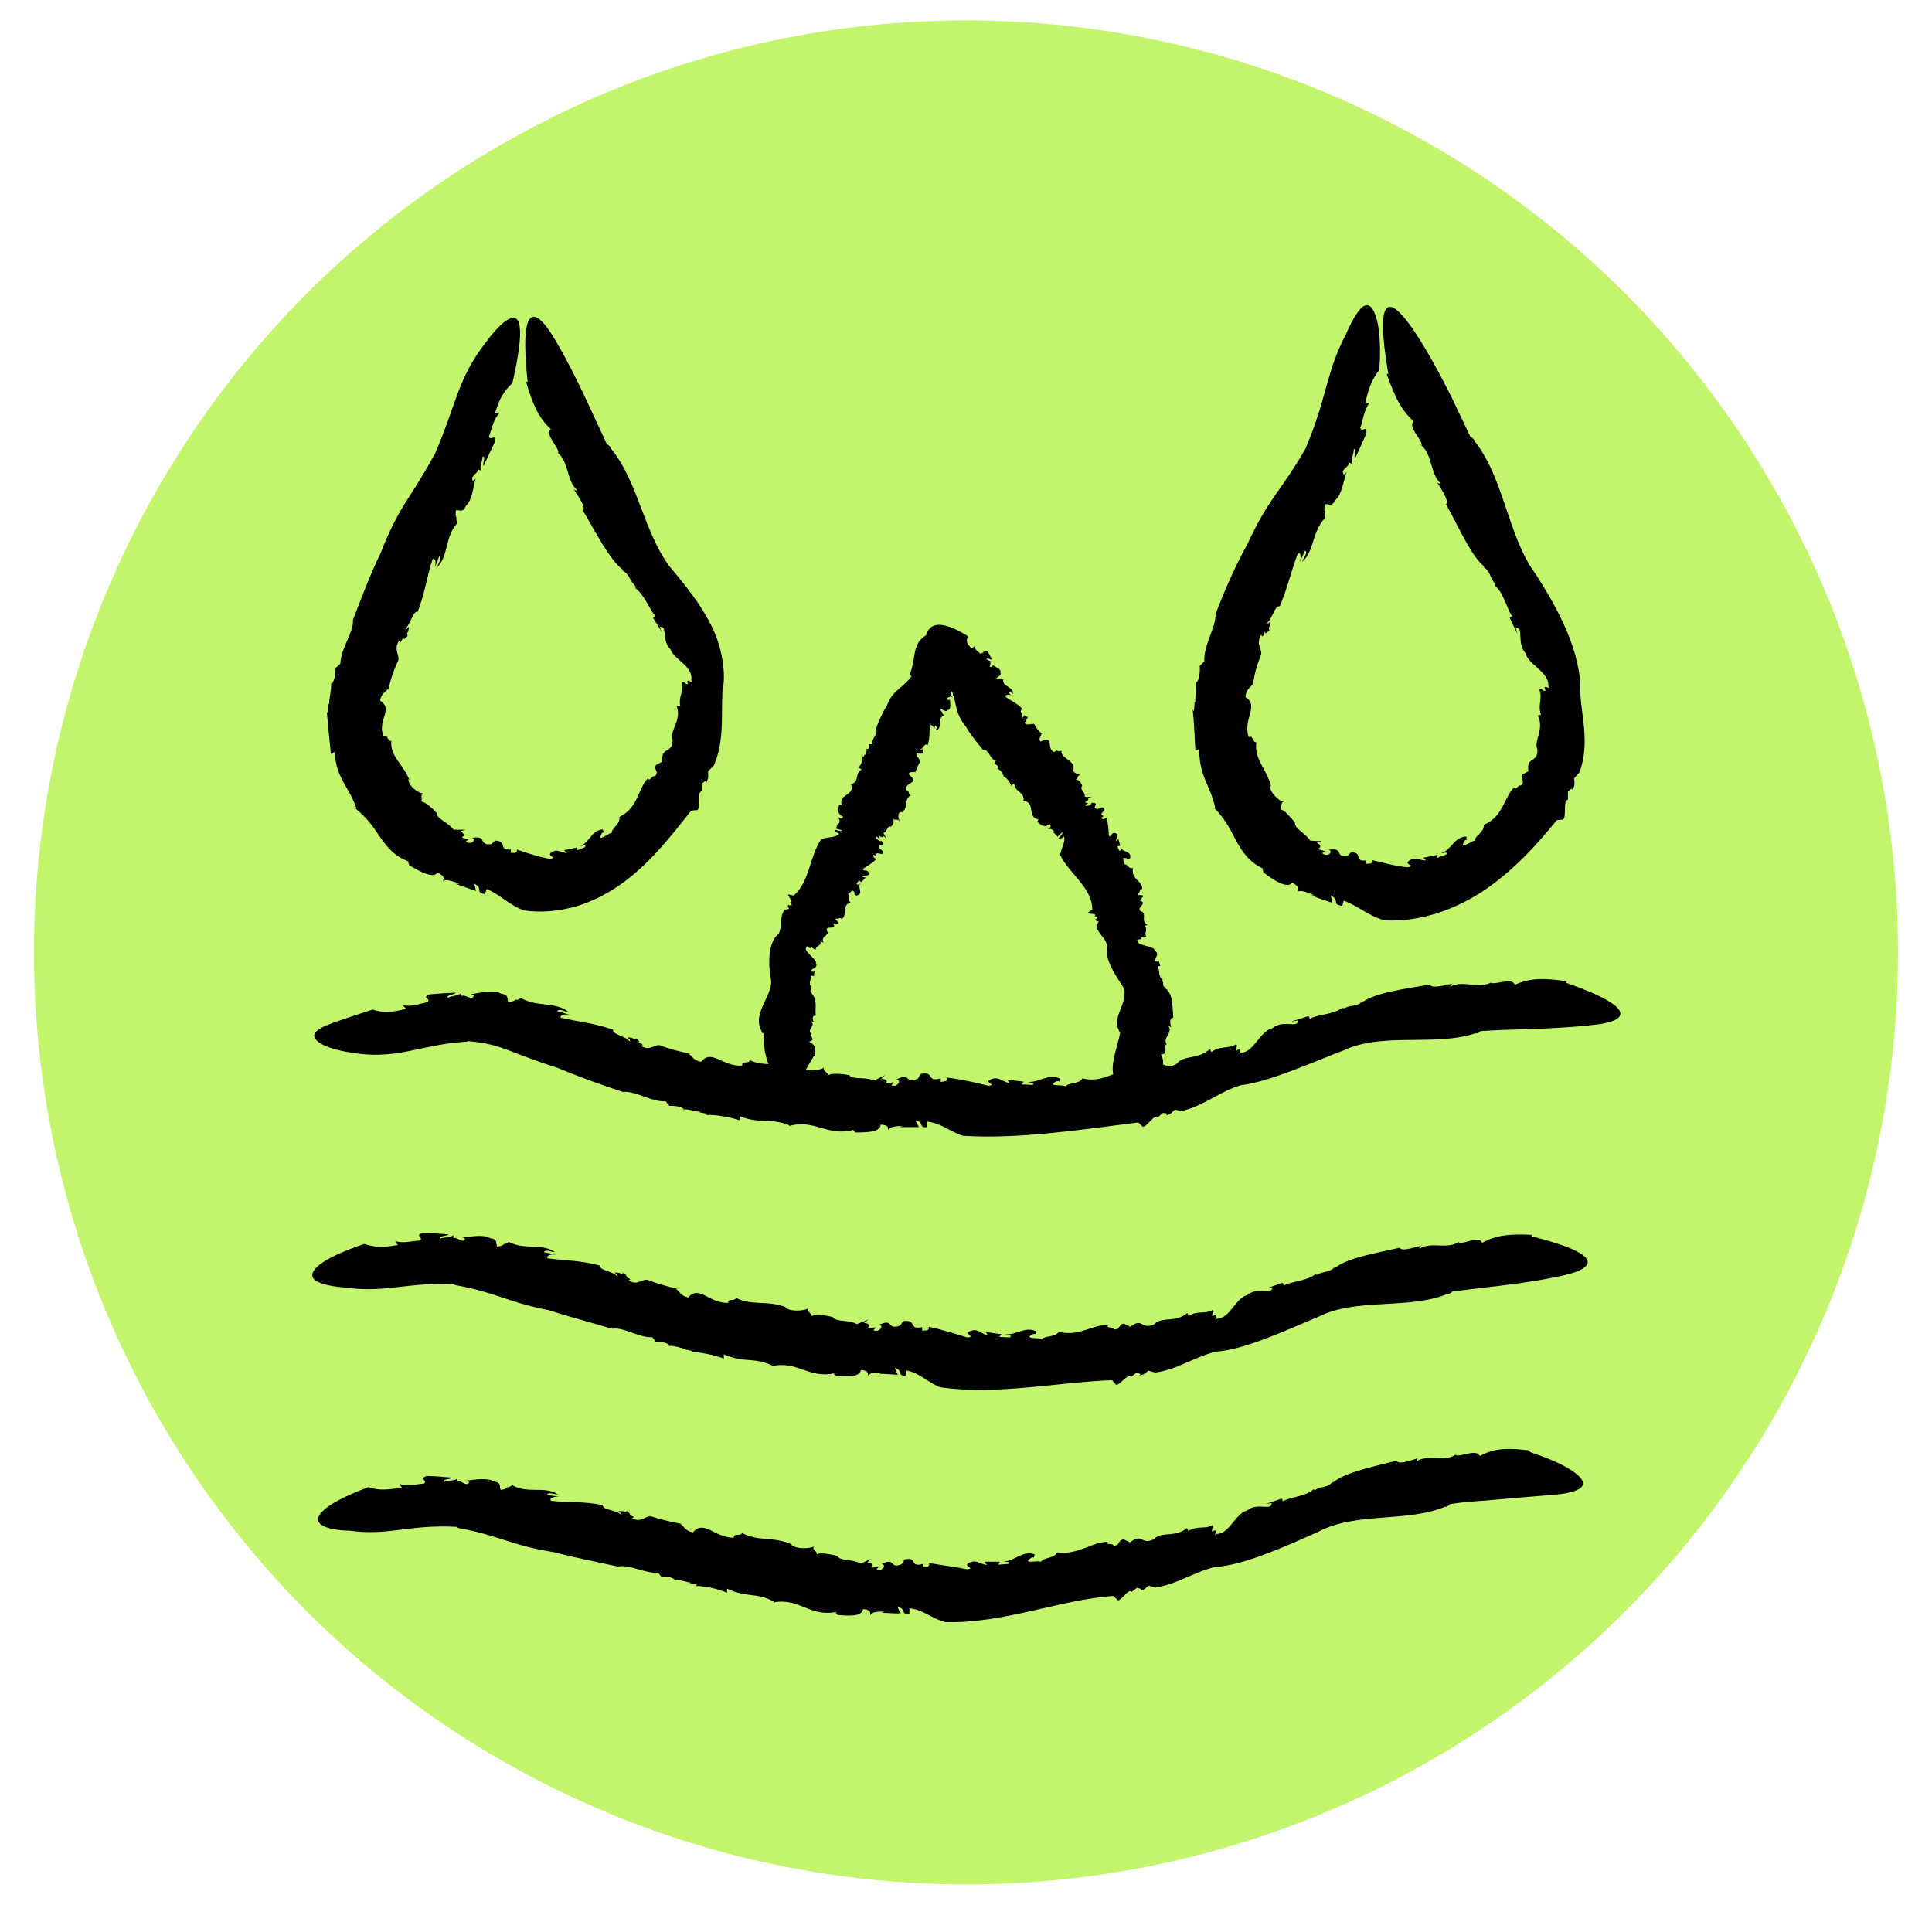 <svg viewBox="0 0 71 70" xmlns="http://www.w3.org/2000/svg" data-name="Layer 9" id="Layer_9">
  <defs>
    <style>
      .cls-1 {
        fill: #000;
      }

      .cls-1, .cls-2 {
        stroke-width: 0px;
      }

      .cls-2 {
        fill: #c2f56b;
      }
    </style>
  </defs>
  <circle r="34.25" cy="35" cx="35.5" class="cls-2"></circle>
  <g>
    <path d="M34.93,25.23c.26.64.12.93.58,1.49.16.3.4.57.61.83.26.01.24.35.48.41l-.06.12c.08.02.16.06.14.15l-.03.02c.13.03.14.14.2.16l-.03.02.08.08h-.05c.17.09.27.23.31.37l.11-.09c.04.35.35.27.35.61l-.03.02c.52.08.1.61.6.7-.06-.01-.05.06-.08.07.13.11.24.25.48.1.06.1-.02.13-.1.2.1-.07.2,0,.26.07h-.06s.18.19.18.19l.17-.17c.02.16-.22.19-.1.27l.16-.11c.07.19-.11.44-.14.68.34.7,1.18,1.2,1.18,2l-.12.09c-.19.1.37.04.2.15l.12.04s-.04.1-.1.08c.02.07.05.06.14.09l-.09.13c.03.31.35.45.4.77-.12.43.28,1.03.51,1.39.21.25.12.58,0,.87-.11.3-.24.56-.08.83-.03.01.03.06.05.07-.03.16-.07.31-.11.45,0,0-.03.13-.08.31-.04.17-.09.38-.09.58,0,.19.04.39.25.52.21.11.62.18,1.3-.22l.03.03c.26-.31.36-.56.19-.86.3.03.09-.29.2-.36h.02c-.18-.24.24-.43.06-.67.02,0,.1.02.1.07-.03-.16-.09-.37.08-.38-.04-.38,0-.9-.31-1.09h.05c-.2-.09-.05-.15-.16-.28.02-.01.03-.02.04-.02-.2-.11-.1-.4-.21-.49l.11-.03-.09-.26v.1c-.3.04.14-.25-.11-.39,0-.2-.71-.17-.63-.39-.16-.04.25,0,.1-.09.15-.05.12.03.22-.05-.11-.1.08-.26-.07-.38l.11-.05c-.28-.12.01-.44-.25-.49-.18-.16.28-.28-.03-.4l.12-.15c-.01-.1-.22.02-.18-.12.1-.04.02-.16.14-.15.04-.3-.43-.35-.33-.77-.21.03-.18-.17-.35-.14.08-.05-.14-.29.11-.22.02,0,.03.03,0,.05l.12-.04c.11-.27-.28-.23-.33-.41,0,.07.04.12-.06.12l-.07-.16.11-.02-.07-.25-.09.09c0-.14.16-.29-.07-.31-.12,0-.09.19-.19.1-.01-.18-.02-.46-.1-.66-.11.09-.14.04-.19.01l.1-.07c-.26-.09.19-.21-.05-.32l.08-.03-.25.09c-.31-.03.16-.23-.24-.23.06.06-.21.18-.22.07l.11-.04c-.05-.04-.11-.02-.11-.07.07,0,.16-.08.09-.14l.16-.04h-.27c.04-.19-.21-.26-.09-.4,0,0-.08-.27-.27-.22.13-.02.08-.17.22-.21-.15.02-.35-.09-.28-.24h.02c-.05-.32-.45-.31-.46-.63-.11.09-.13-.07-.26.06-.31-.13.03-.63-.5-.39-.1-.09.03-.2.02-.27h.04c-.17-.16-.21-.21-.29-.37-.09-.04-.32.09-.36-.07.12-.02.06-.06.03-.11.03.02.07.01.09-.09-.03,0-.06,0-.08,0,0,0,.01-.01.02-.02-.08-.06-.1-.03-.09.02-.01,0-.03.02-.05.05.06-.16-.16-.23,0-.34-.19-.22-.46-.3-.64-.47.07-.07.17-.06.23-.02l-.11-.13c.12-.07.12.04.16.08.09-.28-.4-.25-.34-.55h-.12s0-.01,0-.01c-.05.03-.14.02-.17,0,.09-.09.24-.13.18-.23.06-.13-.17-.2-.28-.28.01.07-.05.08-.1.07-.03-.05.06-.13,0-.15l.14-.08c-.12.09-.21-.06-.28-.05.09-.08.13.03.22,0-.12-.2-.06-.1-.17-.3-.16-.06-.12.09-.27.09-.07-.09-.22-.14-.19-.29l-.11.1c-.19-.15-.23-.27-.15-.45-.81-.51-1.22-.49-1.41-.28-.19.2-.16.55-.16.55-.04.76.5.92.95,1.56Z" class="cls-1"></path>
    <g>
      <path d="M15.94,16.75c-.84,1.55-1.29,1.86-1.95,3.57-.38.78-.71,1.66-1.02,2.46.04.45-.45,1.04-.46,1.61l-.18.16c0,.19-.02.41-.13.58l-.03-.02c.01.3-.09.61-.07.77l-.03-.02c-.01.12-.02.24-.02.36l-.04-.07c.06.66.1,1.07.15,1.56l.13-.07c.09,1.03.53,1.24.81,2.07h-.04c.46.37.68.71.92,1.07.25.35.53.71,1.08.89-.13-.05,0,.1-.03.12.43.26.91.51,1.05.27.31.17.21.22.2.33.06-.11.35-.01.61.09h-.14c.25.09.49.18.74.26l-.06-.27c.36.21,0,.31.39.39l.06-.19c.53.21.79.58,1.39.79.63.09,1.32.02,1.96-.17.64-.2,1.22-.52,1.73-.9,1.02-.77,1.74-1.72,2.44-2.6l.18-.02c.21.06,0-.69.21-.69v-.28c.08-.05.17-.18.17-.04.1-.22.06-.24.06-.42l.21-.2c.39-.91.27-1.75.32-2.75.14-.6,0-1.61-.42-2.42-.41-.82-.95-1.45-1.31-1.9-1.13-1.23-1.3-3.29-2.37-4.59,0-.06-.12-.16-.14-.14l-.64-1.38s-.76-1.67-1.38-2.65c-.61-.97-1.22-1.25-.9,1.73l-.06-.02c.24.82.45,1.32.91,1.75-.22.21.28.64.28.86h-.03c.43.36.32,1.04.73,1.39-.03,0-.1.02-.16-.08.2.31.49.72.36.82.45.75.99,1.85,1.5,2.2h-.06c.32.17.23.33.5.59,0,.03,0,.06-.02.06.33.21.55.84.75,1.03l-.09.07c.12.18.23.36.33.55l-.09-.22c.31-.07.06.51.4.82.1.36.86.63.76,1.14.16.21-.25-.17-.11.14-.16.02-.11-.14-.23-.05.09.3-.14.49-.06.87h-.13c.19.53-.29.9-.15,1.25-.03.52-.44.21-.38.78l-.23.12c-.11.19.14.23-.05.42-.09-.06-.21.24-.24.06-.38.38-.36,1.1-1.06,1.43.05.26-.29.41-.28.59-.06-.04-.57.4-.37.02.02-.03.06-.06.08-.03l-.04-.12c-.43.03-.48.5-.84.61.11,0,.24-.08.19.04l-.32.13.03-.12c-.16.04-.32.07-.48.1l.1.11c-.26-.02-.36-.19-.6,0-.11.11.25.15,0,.21-.34-.04-.82-.2-1.23-.34,0,.15-.11.12-.24.12l.02-.12c-.51.03-.09-.3-.58-.33l.07-.07-.21.2c-.52.06-.12-.33-.71-.23.19.06-.04.29-.23.13l.11-.08c-.13-.04-.2-.02-.26-.08.1-.02.12-.13-.06-.21l.19-.06c-.14,0-.28,0-.43,0-.18-.26-.63-.4-.62-.61,0,0-.39-.45-.62-.43.16,0-.03-.26.13-.29-.2-.01-.57-.3-.55-.53l.03.02c-.23-.58-.71-.85-.66-1.43-.15.05-.1-.24-.28-.15-.26-.6.38-1-.13-1.32.04-.3.22-.31.29-.45v.08c.13-.55.2-.71.38-1.12.04-.23-.19-.37.03-.73.04.17.09,0,.16-.14-.02.1,0,.14.15-.02-.02-.04-.02-.09-.02-.13,0,0,.02,0,.03,0,.07-.25.02-.23-.04-.12-.01-.01-.04-.01-.08.01.23-.19.3-.69.48-.65.28-.73.34-1.32.55-1.94.12-.03.13.15.08.33l.16-.43c.12.06-.04.27-.08.41.43-.41.28-1.12.74-1.62l-.04-.17.03-.03c-.05-.02-.06-.19-.03-.28.14-.03.24.12.37-.17.21-.18.26-.67.35-1-.1.15-.13.07-.13-.02.07-.15.21-.18.22-.31l.15.06c-.16,0,.04-.45.01-.53.15-.03-.02.27.04.34.27-.58.14-.29.41-.87.05-.36-.16-.01-.21-.22.11-.28.15-.6.39-.86l-.17.03c.16-.56.34-.85.64-1.12.49-2.14.27-2.53-.1-2.37-.36.15-.86.85-.86.85-1.06,1.35-1.1,2.31-1.9,4.15Z" class="cls-1"></path>
      <path d="M33.5,24.85c-.37.49-.69.49-.91,1.09-.17.25-.28.55-.4.83.11.23-.19.35-.12.58h-.14c.02.08.03.16-.06.18l-.03-.02c.04.12-.06.18-.04.24l-.03-.02-.04.1-.03-.04c.01.18-.06.32-.16.42l.13.06c-.28.18-.07.42-.37.55l-.03-.02c.18.47-.48.34-.33.81-.02-.06-.07-.02-.1-.04-.04.16-.1.32.15.45-.06.1-.12.04-.23,0,.11.06.11.17.07.25l-.02-.06-.09.24.23.06c-.13.09-.27-.1-.28.04l.17.09c-.12.15-.44.11-.66.2-.44.64-.41,1.54-1.01,2.07l-.15-.03c-.2-.07.21.31.02.26l.06.12s-.1.04-.13-.02c-.04.07,0,.09.03.16l-.16.03c-.21.26-.07.6-.23.89-.39.29-.37,1.12-.3,1.57.2.63-.72,1.31-.32,2.01-.03.02.04.08.07.07,0,.2.03.41.04.62,0,0,.03.19.11.43.08.24.21.52.4.7.18.18.38.25.59.11.22-.14.39-.48.7-1.01h.05c.03-.27.04-.41-.22-.54.28-.07,0-.21.09-.28h.02c-.24-.13.17-.32-.04-.46.02,0,.1,0,.11.04-.04-.1-.1-.26.07-.26-.04-.26.08-.6-.16-.81l.04.02c-.16-.13-.01-.13-.08-.26.02,0,.04,0,.04,0-.15-.14.03-.32-.02-.42l.11.02.03-.22-.04.07c-.29-.1.22-.11.08-.32.08-.13-.52-.48-.33-.6-.11-.12.2.14.13,0,.15.05.08.08.21.09-.04-.13.21-.12.16-.29l.12.04c-.15-.25.27-.26.11-.45-.02-.21.39.02.24-.25h.18c.06-.07-.17-.14-.06-.19.1.05.12-.07.19.02.23-.12-.04-.48.33-.61-.16-.14.02-.21-.1-.32.08.03.15-.24.25-.02,0,.02,0,.04-.04.02l.1.07c.29-.04.03-.31.14-.44-.06.02-.08.08-.13,0l.09-.12.08.07.16-.17-.13-.03c.11-.07.32,0,.22-.19-.06-.09-.2.01-.18-.11.15-.09.37-.22.49-.36-.14-.05-.11-.09-.11-.15l.11.05c-.06-.25.28.06.25-.17l.07.05-.21-.16c-.13-.27.27.04.07-.29-.02.08-.26-.1-.17-.15l.09.08c0-.06-.03-.1,0-.12.04.06.15.1.17.02l.11.12-.13-.23c.17-.04.11-.27.28-.23,0,0,.19-.17.05-.31.08.1.18,0,.28.1-.08-.12-.09-.33.07-.33v.02c.26-.17.06-.5.33-.63-.13-.06,0-.14-.18-.2-.04-.31.55-.22.1-.58.03-.12.18-.05.24-.09v.04c.08-.21.1-.27.19-.41,0-.1-.23-.24-.11-.34.07.09.08.03.11-.01,0,.04.03.07.12.04-.02-.03-.03-.05-.04-.07,0,0,.01,0,.02.01.01-.1-.02-.1-.06-.07-.01-.01-.03-.02-.06-.02.17-.01.13-.23.29-.15.1-.26.04-.52.1-.75.09.03.14.11.13.19l.05-.16c.11.07.02.12.02.18.28-.06.02-.45.3-.55l-.07-.09h.02s-.09-.11-.09-.15c.12.03.23.14.28.04.14-.02.08-.25.08-.38-.05.04-.09,0-.12-.05.03-.05.14-.02.12-.08l.14.08c-.14-.06-.06-.21-.11-.26.12.03.04.13.11.18.1-.2.05-.1.15-.3-.04-.16-.14-.06-.23-.18.03-.11-.02-.25.13-.31l-.14-.04c0-.23.08-.32.27-.36-.23-1.85-1.18-1.06-1.18-1.06-.56.34-.36.81-.62,1.46Z" class="cls-1"></path>
      <path d="M47.99,16.46c-.87,1.54-1.36,1.82-2.15,3.54-.44.79-.84,1.7-1.17,2.57.02.48-.45,1.16-.41,1.73l-.17.17c.01.2,0,.42-.1.6l-.03-.02c.03.3-.06.61-.03.76l-.03-.02c0,.12-.02.23-.02.35l-.05-.06c.06.52.07,1.03.1,1.51l.14-.06c0,1.02.4,1.29.59,2.16h-.04c.42.42.6.81.81,1.21.22.39.47.79,1.03,1.04-.14-.06,0,.1-.04.11.42.33.91.62,1.07.38.32.2.21.23.2.35.06-.1.37.01.63.13l-.14-.02c.25.12.52.2.79.29l-.07-.28c.38.21,0,.32.43.39l.05-.19c.56.2.87.54,1.49.72,1.32.08,2.65-.41,3.7-1.12,1.06-.73,1.89-1.63,2.64-2.56l.18-.02c.22.06.02-.73.23-.73v-.29c.07-.06.17-.2.17-.05.1-.24.07-.26.06-.45l.2-.23c.36-1.01.1-1.89.02-2.9.05-.63-.16-1.51-.5-2.3-.34-.8-.79-1.53-1.12-2.05-1.04-1.39-1.16-3.52-2.26-4.91,0-.06-.12-.16-.15-.15l-.68-1.43s-3.37-6.91-2.34-.89h-.06c.29.81.51,1.31.99,1.74-.22.21.29.65.3.87h-.03c.44.37.32,1.05.73,1.42-.03,0-.1.02-.16-.08.2.32.48.74.35.84.44.77.92,1.92,1.42,2.3h-.06c.31.19.21.35.45.63-.01.03-.01.05-.02.06.32.23.46.9.64,1.12l-.09.06.29.61-.07-.24c.32-.03.02.54.36.93.1.43.89.7.84,1.22.19.2-.27-.15-.1.16-.15.04-.12-.14-.23-.03.13.31-.07.54.06.92l-.12.02c.26.5-.16.93-.01,1.26.01.52-.42.23-.33.79l-.23.12c-.1.19.14.23-.05.41-.09-.06-.21.23-.24.06-.38.36-.4,1.08-1.12,1.38.03.27-.34.4-.33.59-.07-.05-.62.4-.38,0,.02-.03.07-.06.09-.03l-.03-.13c-.45.02-.54.5-.93.62.12-.01.26-.08.2.04l-.35.13.03-.12c-.18.04-.35.08-.53.11l.11.1c-.28,0-.4-.18-.66.04-.12.12.28.14,0,.21-.37-.02-.89-.16-1.31-.26.02.15-.1.12-.23.13v-.12c-.49.05-.09-.3-.56-.3l.07-.07-.2.2c-.5.07-.1-.32-.69-.22.19.06-.05.3-.24.12l.11-.07c-.13-.05-.19-.03-.26-.1.1-.01.13-.13-.05-.21l.19-.06c-.14,0-.28-.01-.43-.02-.16-.26-.6-.45-.56-.66,0,0-.09-.12-.21-.24-.11-.13-.25-.26-.37-.25.16.03,0-.26.17-.27-.2-.04-.54-.38-.5-.61l.03.02c-.17-.63-.63-.99-.54-1.61-.14.05-.1-.27-.28-.18-.23-.67.4-1.15-.12-1.47.02-.32.2-.34.26-.49v.08c.1-.58.16-.75.32-1.17.02-.23-.21-.36,0-.72.05.16.09,0,.15-.14-.02.1,0,.14.15-.02-.02-.04-.02-.09-.02-.13,0,0,.02,0,.03,0,.07-.25.02-.22-.04-.12-.01-.01-.04-.01-.08.01.23-.19.31-.69.49-.64.31-.73.42-1.32.67-1.95.12-.02.12.15.06.34l.2-.44c.12.07-.06.28-.11.42.46-.4.36-1.13.86-1.63l-.03-.17.03-.03c-.05-.02-.05-.19-.02-.29.15-.03.23.13.39-.16.22-.18.3-.69.4-1.03-.1.16-.13.07-.13-.02.07-.15.22-.18.23-.32l.15.06c-.16,0,.05-.47.02-.55.15-.04-.02.28.04.36.28-.62.14-.31.42-.93.04-.38-.16,0-.22-.22.11-.3.12-.63.35-.93l-.17.05c.12-.59.26-.91.52-1.25.08-1.15-.04-1.79-.18-2.1-.14-.32-.3-.32-.45-.2-.29.25-.59.98-.59.98-.75,1.42-.69,2.32-1.48,4.18Z" class="cls-1"></path>
      <path d="M17.2,38.26c.76.06,1.18.22,1.63.39.44.17.89.35,1.68.6.73.31,1.57.61,2.38.88.45-.06,1.06.38,1.57.34l.14.17c.17,0,.37,0,.51.1l-.02.03c.26-.02.51.1.64.08l-.02.03.29.05-.06.04c.44,0,.87.08,1.24.2v-.15c.78.3,1.12.05,1.82.33v.03c.95-.27,1.42.42,2.4.13-.12.04.05.08.03.11.44-.01.91,0,.93-.29.32.02.25.1.29.21,0-.13.28-.16.53-.16l-.12.04h.71s-.13-.25-.13-.25c.37.08.08.29.44.25v-.2c.52.06.81.36,1.31.52,2.05.13,4.36-.23,6.44-.49l.13.12c.1.2.45-.47.58-.3l.19-.17c.07.01.22,0,.12.09.21-.06.2-.1.32-.21l.26.05c.83-.2,1.37-.71,2.17-.95,1.03-.11,2.74-.89,3.78-1.28,1.44-.68,3.35-.13,4.85-.63.05.03.18-.05.18-.08.48-.03.96-.05,1.44-.06,0,0,1.73-.04,2.83-.18,1.07-.13,1.6-.58-1.14-1.54l.04-.05c-.83-.12-1.35-.13-1.91.13-.1-.28-.68,0-.88-.07l.02-.02c-.48.26-1.05-.1-1.52.16.02-.02.02-.1.13-.12-.35.07-.82.2-.87.04-.84.15-2.02.29-2.5.66l.03-.05c-.26.24-.38.11-.7.27-.02-.02-.05-.02-.05-.03-.28.25-.95.25-1.19.41l-.05-.1-.64.2.25-.04c0,.31-.54-.05-.95.29-.45.1-.67.89-1.15.9-.16.21.11-.29-.17-.07-.06-.15.11-.15-.01-.24-.28.18-.57.03-.9.28l-.06-.11c-.41.4-.98.21-1.21.54-.46.28-.46-.22-.88.19l-.25-.09c-.22.05-.09.25-.35.25-.02-.1-.32,0-.21-.13-.57,0-1.01.51-1.78.32-.13.23-.51.13-.62.3-.03-.09-.75.02-.34-.19.04-.02.1-.02.1.02l.04-.12c-.43-.21-.76.15-1.2.12.13.04.3.03.18.11l-.4-.02.08-.1-.6-.07.08.13c-.3-.07-.4-.29-.74-.12-.16.1.28.18-.04.21-.4-.1-1-.24-1.51-.3.04.14-.09.14-.24.16v-.13c-.56.15-.2-.28-.74-.16l.05-.08-.15.25c-.49.23-.25-.27-.8.04.21-.01.09.28-.17.21l.07-.12c-.15.02-.2.07-.29.04.09-.06.05-.17-.16-.16l.15-.14-.41.2c-.3-.15-.8-.02-.91-.2,0,0-.65-.13-.82.03.14-.1-.21-.18-.1-.31-.18.12-.69.17-.88,0h.04c-.71-.24-1.28.01-1.9-.27,0,.15-.32,0-.27.2-.72.05-1.13-.63-1.51-.14-.31-.05-.32-.22-.47-.29h.08c-.57-.13-.74-.17-1.14-.32-.22-.02-.34.22-.69.03.15-.05,0-.09-.14-.14.09.02.13,0-.02-.14-.04.02-.08.02-.13.02,0,0,0-.02,0-.03-.24-.06-.21,0-.11.05-.01.01,0,.04.01.08-.19-.22-.67-.26-.63-.44-.71-.25-1.29-.29-1.92-.44-.04-.11.14-.14.32-.11l-.45-.13c.05-.12.28.02.42.04-.45-.4-1.15-.18-1.75-.52l-.16.07-.04-.03c-.01.06-.17.1-.27.1-.07-.13.05-.26-.28-.31-.25-.15-.76-.03-1.1.03.18.02.12.09.04.13-.16,0-.25-.12-.38-.07l-.02-.16c.06.15-.42.16-.48.23-.09-.11.24-.11.29-.19-.65.03-.33.01-.96.06-.33.14.07.14-.08.29-.29.05-.57.18-.91.11l.12.13c-.54.15-.86.15-1.23.03-.99.33-1.58.51-1.88.67-.31.17-.32.32-.17.47.3.3,1.19.43,1.19.43,1.76.32,2.57-.29,4.33-.39Z" class="cls-1"></path>
      <path d="M16.71,47.22c1.55.28,1.89.62,3.47.93.73.24,1.55.45,2.31.68.42-.08.99.34,1.48.31l.13.17c.17,0,.36,0,.49.12l-.02.03c.25-.02.5.11.62.1l-.02.03.28.06-.06.03c.43.02.85.12,1.21.24v-.15c.75.33,1.1.09,1.77.41l-.02.03c.95-.23,1.38.48,2.34.25-.12.03.04.08.03.11.43.01.88.05.92-.23.3.04.24.12.26.23.01-.12.29-.14.52-.12l-.12.03.69.04-.11-.25c.35.11.06.3.41.28l.02-.19c.5.1.76.43,1.24.62,2.07.3,4.35-.19,6.32-.26l.11.13c.08.2.47-.42.58-.25l.2-.15c.07.02.21.03.11.1.21-.04.2-.08.33-.18l.25.07c.83-.11,1.42-.57,2.24-.77,1.06-.06,2.76-.87,3.76-1.28,1.4-.71,3.29-.25,4.75-.84.05.02.17-.07.17-.09l1.41-.17s1.7-.18,2.76-.44c1.04-.25,1.49-.73-1.26-1.42l.03-.05c-.81-.04-1.32,0-1.84.29-.12-.27-.66.05-.86,0v-.03c-.44.29-1.01-.03-1.45.25.01-.03.01-.11.12-.13-.33.09-.79.24-.84.09-.8.19-1.95.37-2.4.76l.02-.05c-.25.24-.37.12-.67.29-.02-.02-.05-.02-.05-.03-.27.25-.91.27-1.15.42l-.05-.1-.62.21.24-.05c0,.32-.53-.04-.92.29-.43.1-.65.88-1.12.87-.16.2.11-.28-.16-.08-.06-.15.11-.14,0-.24-.28.17-.54,0-.88.22l-.05-.11c-.41.37-.95.12-1.21.41-.47.24-.43-.27-.88.1l-.24-.12c-.22.03-.11.24-.37.21,0-.11-.32-.02-.2-.15-.57-.05-1.07.44-1.82.24-.14.22-.51.13-.62.28-.02-.08-.74.01-.33-.19.03-.02.1-.02.09.02l.04-.12c-.42-.21-.75.15-1.16.1.12.04.29.03.18.12l-.39-.02.08-.1-.57-.08.07.13c-.28-.08-.37-.3-.7-.14-.15.09.26.19-.05.21-.38-.11-.94-.3-1.42-.39.03.15-.1.13-.24.14v-.13c-.54.11-.16-.29-.7-.22l.06-.08-.17.24c-.5.19-.22-.29-.79-.02.21,0,.06.28-.19.2l.08-.11c-.14,0-.2.05-.29.01.09-.05.07-.17-.14-.17l.16-.13-.42.17c-.29-.17-.79-.07-.89-.26,0,0-.63-.17-.81-.01.15-.09-.2-.19-.08-.31-.18.1-.69.13-.86-.04h.04c-.69-.27-1.26-.04-1.85-.35,0,.15-.32,0-.28.19-.7.02-1.07-.67-1.47-.2-.3-.06-.31-.24-.45-.31h.08c-.57-.14-.73-.19-1.14-.34-.22-.02-.34.22-.69.03.16-.06,0-.09-.14-.14.09.02.13-.01-.03-.14-.04.02-.08.03-.13.03,0,0,0-.02,0-.03-.25-.04-.22,0-.11.05-.01.01,0,.04.02.08-.2-.21-.68-.22-.65-.4-.73-.2-1.3-.18-1.93-.27-.05-.11.12-.15.31-.14l-.44-.08c.04-.13.27-.01.41,0-.47-.35-1.12-.07-1.7-.38l-.15.08-.03-.02c0,.06-.16.11-.25.11-.07-.13.05-.27-.26-.31-.23-.15-.7-.05-1.03-.03.17.04.11.1.03.13-.15-.02-.23-.14-.35-.1v-.16c.05.15-.42.12-.48.18-.08-.12.25-.08.3-.16-.62-.04-.31-.03-.94-.05-.34.1.05.15-.11.28-.29.01-.58.11-.91.02l.1.14c-.54.1-.86.09-1.23-.04-1.99.68-2.08,1.15-1.79,1.35.31.21,1.05.25,1.05.25,1.49.22,2.23-.19,4.03-.12Z" class="cls-1"></path>
      <path d="M16.83,56.15c1.55.28,1.9.63,3.52.89.76.2,1.6.36,2.36.53.42-.1,1,.27,1.47.22l.13.16c.16-.02.35,0,.48.09l-.02.03c.25-.03.48.09.6.08l-.02.03.27.06-.06.04c.41.01.82.11,1.16.25v-.15c.72.35,1.08.12,1.72.48l-.02.03c.96-.19,1.35.56,2.34.34-.12.03.04.08.02.12.43.03.89.07.94-.22.31.04.24.12.27.23.01-.12.29-.15.53-.13l-.12.04c.24,0,.47.03.7.02l-.12-.24c.37.08.08.29.44.25v-.2c.51.05.81.38,1.32.51,2.15.06,4.26-.84,6.18-.96l.12.12c.09.2.43-.44.55-.27l.19-.15c.07.02.21.03.11.1.2-.04.2-.08.32-.18l.25.07c.8-.12,1.39-.56,2.2-.76,1.05-.04,2.77-.84,3.77-1.28,1.38-.75,3.27-.34,4.68-.93.05.02.17-.07.16-.09.46-.08.92-.11,1.37-.14,0,0,1.47-.13,2.69-.23.52-.07.9-.2.84-.45-.07-.23-.57-.65-1.95-1.1l.04-.05c-.82-.11-1.35-.1-1.88.2-.12-.28-.67.03-.87-.03v-.03c-.44.3-1.02-.02-1.46.25.01-.03,0-.11.12-.13-.34.1-.78.27-.84.11-.81.2-1.93.43-2.37.82l.02-.05c-.24.26-.36.13-.66.31-.02-.02-.05-.02-.05-.03-.26.26-.9.29-1.12.44l-.05-.1-.61.21.24-.05c.01.32-.52-.04-.9.28-.42.09-.65.87-1.12.86-.16.2.11-.28-.16-.08-.06-.15.11-.14,0-.24-.28.16-.54,0-.88.21l-.05-.11c-.42.37-.95.11-1.21.41-.47.24-.43-.25-.88.12l-.24-.11c-.23.03-.11.24-.37.23-.01-.11-.33,0-.21-.14-.59,0-1.07.49-1.86.39-.12.24-.51.17-.6.35-.04-.09-.74.11-.36-.15.03-.02.1-.03.1,0l.03-.13c-.45-.16-.73.26-1.15.26.13.03.29,0,.19.09l-.38.03.07-.11h-.57s.09.12.09.12c-.29-.03-.4-.24-.7-.05-.14.11.27.16-.02.21-.38-.08-.94-.15-1.41-.23.04.15-.09.14-.22.16v-.13c-.52.15-.18-.28-.68-.16l.05-.09-.15.26c-.47.2-.22-.28-.75,0,.2,0,.07.28-.18.2l.08-.11c-.14.01-.19.06-.28.02.09-.06.06-.17-.14-.17l.15-.14c-.13.06-.27.13-.4.18-.27-.17-.76-.09-.85-.28,0,0-.61-.18-.79-.04.15-.09-.19-.2-.06-.31-.19.09-.69.1-.85-.07h.04c-.67-.31-1.26-.1-1.85-.43,0,.15-.32-.02-.29.18-.71,0-1.11-.68-1.5-.2-.31-.05-.32-.23-.47-.3h.08c-.58-.12-.75-.16-1.17-.29-.23,0-.33.24-.69.08.15-.07,0-.09-.15-.13.1,0,.13-.02-.03-.14-.03.02-.08.03-.12.04,0,0,0-.02,0-.03-.25-.03-.21.02-.11.06,0,.01,0,.04.02.07-.21-.2-.69-.17-.68-.36-.73-.15-1.3-.08-1.91-.16-.05-.11.11-.15.3-.15l-.44-.06c.03-.13.27-.02.4-.02-.47-.33-1.11-.01-1.67-.34l-.15.08-.03-.02c0,.06-.16.11-.25.11-.07-.13.05-.26-.25-.31-.23-.14-.69-.07-1.02-.03.17.04.11.1.03.13-.15-.01-.23-.14-.35-.1v-.16c.05.15-.42.12-.48.18-.08-.13.25-.08.29-.16-.62-.04-.31-.04-.93-.06-.34.11.05.15-.11.28-.29.02-.58.12-.91.01l.1.14c-.54.08-.86.11-1.23-.02-1.97.74-2.01,1.21-1.72,1.39.31.21,1.03.21,1.03.21,1.45.2,2.17-.24,3.96-.14Z" class="cls-1"></path>
    </g>
  </g>
</svg>